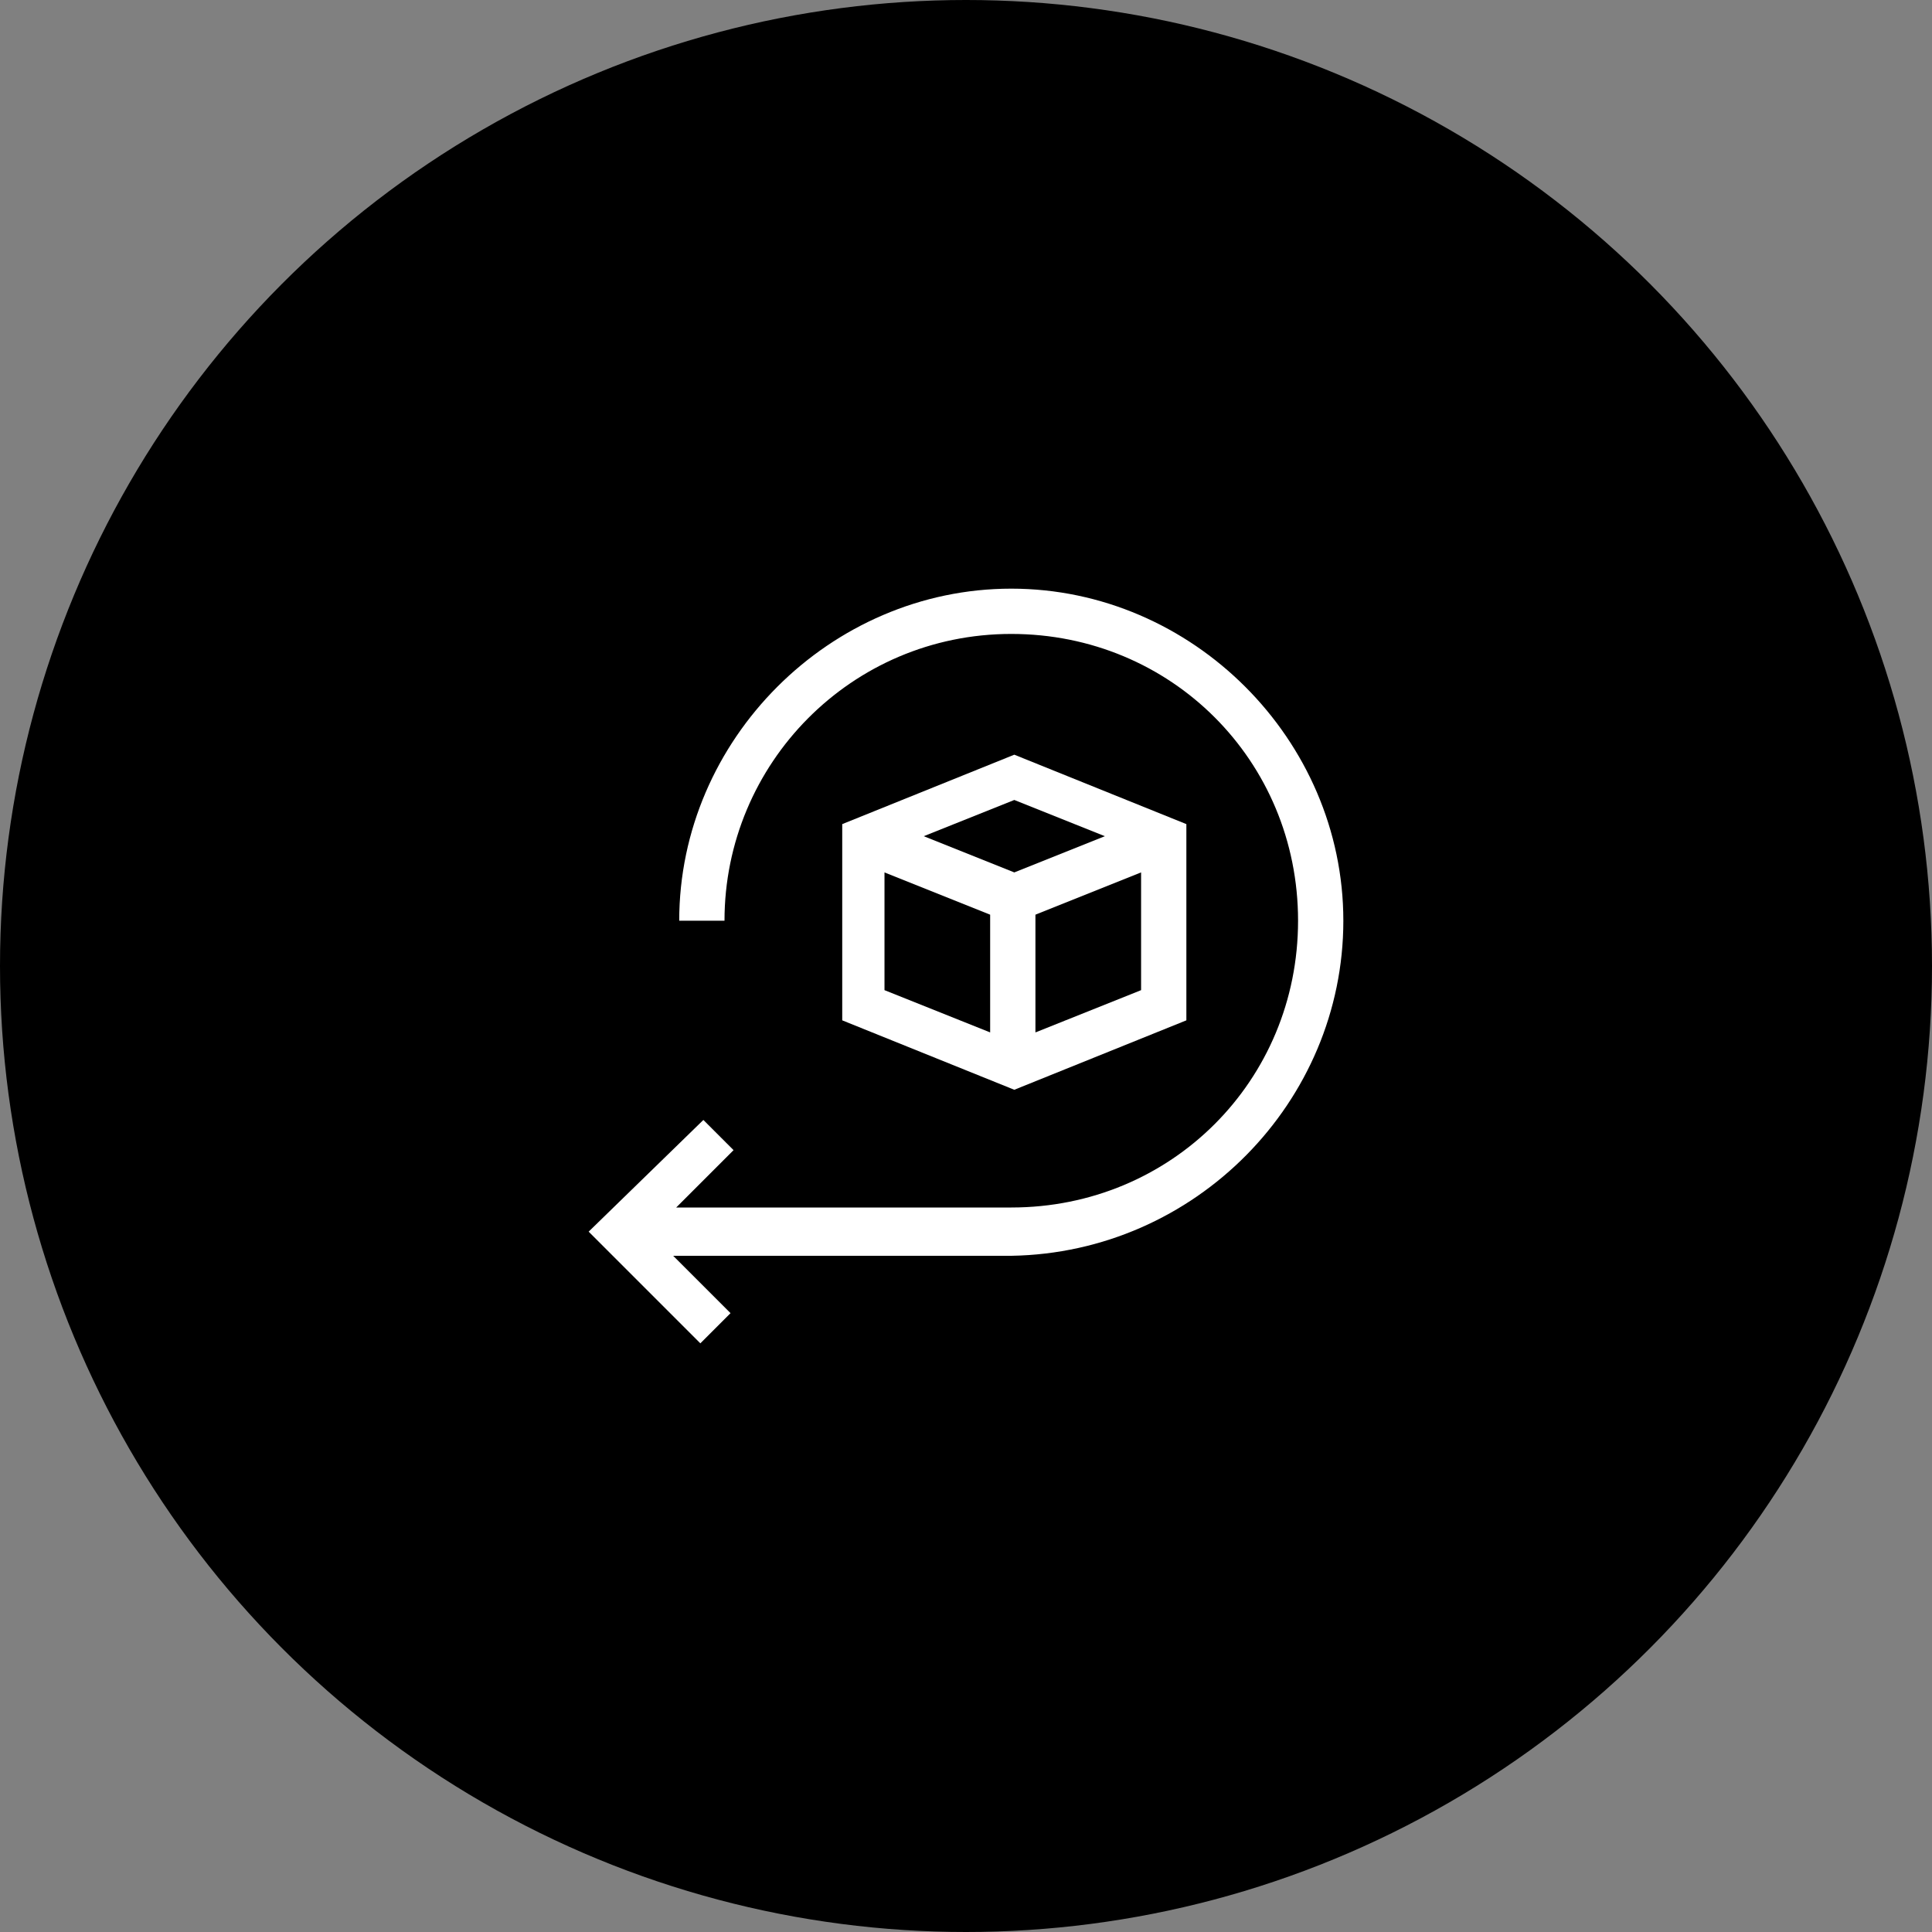 <svg version="1.1" xmlns="http://www.w3.org/2000/svg" xmlns:xlink="http://www.w3.org/1999/xlink" x="0px"
	 y="0px" width="64" height="64" viewBox="0 0 64 64" xml:space="preserve">
<rect x="0" y="0" width="64" height="64" fill="#808080" stroke="none"/>
<circle cx="32" cy="32" r="32"/>
<g>
	<path fill="#FFFFFF" d="M44.5,30.5c0-6-5-11-11-11s-11,5-11,11H24c0-5.2,4.2-9.5,9.5-9.5s9.5,4.2,9.5,9.5S38.8,40,33.5,40H22.4
		l1.9-1.9l-1-1l-3.8,3.7l3.7,3.7l1-1l-1.9-1.9h11.2l0,0C39.6,41.5,44.5,36.5,44.5,30.5z"/>
	<path fill="#FFFFFF" d="M39.3,33.8v-6.5L33.6,25l-5.7,2.3v6.5l5.7,2.3L39.3,33.8z M37.8,32.8l-3.5,1.4v-3.9l3.5-1.4V32.8z
		 M33.6,26.5l3,1.2l-3,1.2l-3-1.2L33.6,26.5z M32.8,34.2l-3.5-1.4v-3.9l3.5,1.4V34.2z M33.6,29.8L33.6,29.8L33.6,29.8L33.6,29.8z"/>
</g>
</svg>
